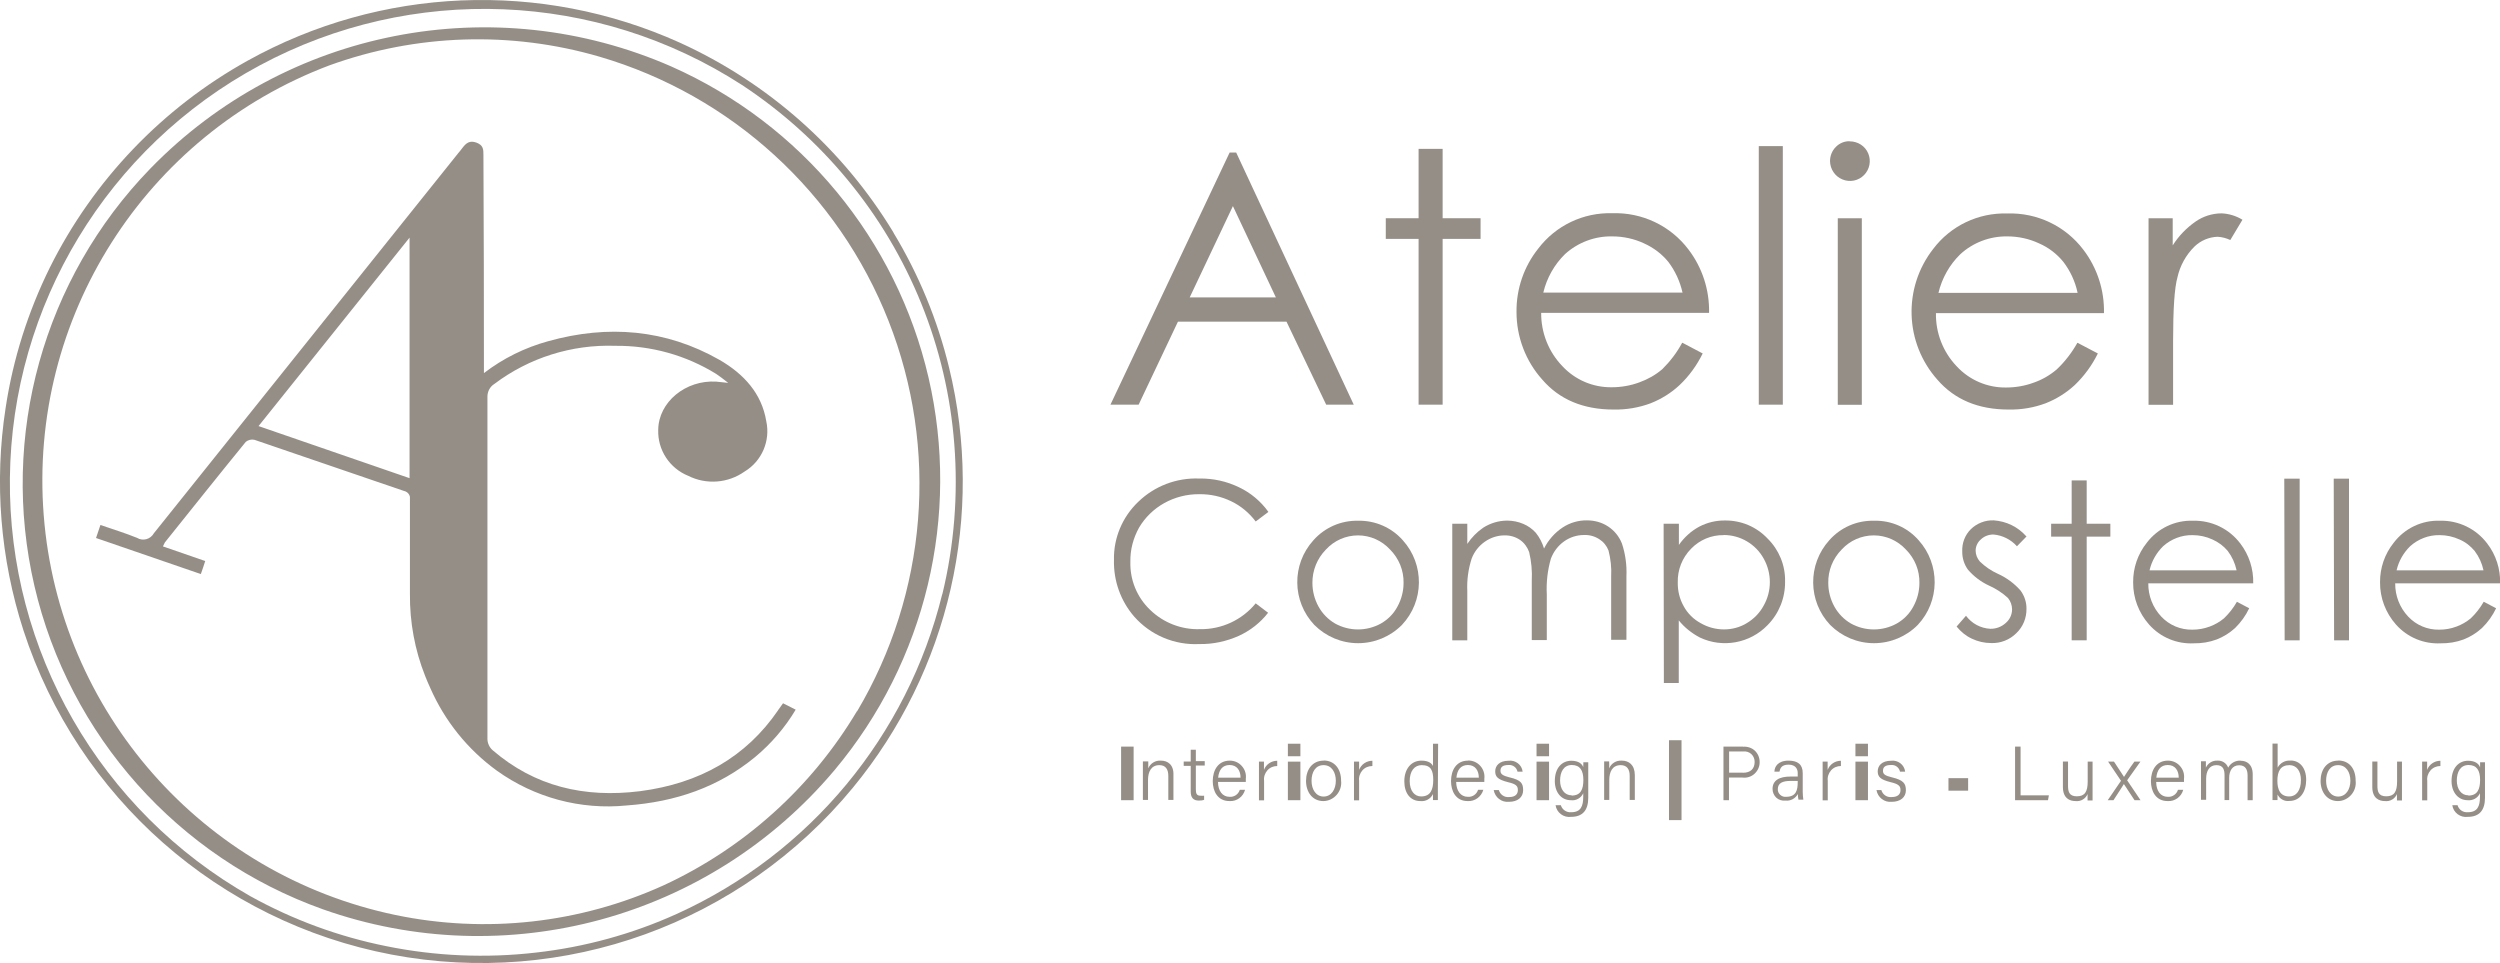 <svg xmlns="http://www.w3.org/2000/svg" id="Layer_2" viewBox="0 0 199.67 76.92"><defs><style>.cls-1{fill:#948e87;stroke-width:0px;}</style></defs><g id="Layer_2-2"><path id="Shape" class="cls-1" d="M62.15,56.72c-2.56,3.74-6.26,5.85-11.03,6.47-4.47.56-8.42-.39-11.76-3.26-.28-.24-.44-.59-.43-.96v-27.26c-.01-.43.2-.83.56-1.05,2.77-2.09,6.18-3.16,9.65-3.04,2.85-.03,5.65.75,8.07,2.25.29.19.56.41.95.71-.44-.05-.69-.08-.95-.1-2.45-.15-4.62,1.63-4.64,3.86-.05,1.6.91,3.06,2.39,3.66,1.45.73,3.18.6,4.51-.34,1.38-.83,2.07-2.45,1.73-4.02-.36-2.2-1.78-3.77-3.74-4.9-4.29-2.44-8.9-2.82-13.67-1.49-1.86.51-3.61,1.37-5.14,2.55,0-5.8-.01-11.61-.04-17.41,0-.45,0-.79-.56-1-.56-.2-.83.05-1.13.44-.1.14-.21.27-.32.4-8.1,10.12-16.21,20.24-24.31,30.36-.13.23-.34.4-.59.47s-.53.04-.75-.1c-.96-.39-1.95-.69-2.93-1.03l-.35,1.04,8.37,2.88c.12-.35.23-.65.35-1.04l-3.38-1.17c.05-.11.1-.21.16-.32,2.15-2.68,4.29-5.37,6.46-8.03.2-.16.46-.22.7-.16,3.98,1.35,7.95,2.73,11.93,4.08.24.05.43.23.48.47h0v7.77c-.02,2.24.39,4.47,1.22,6.55.12.31.26.63.4.94,1.16,2.64,2.99,4.92,5.32,6.61,3.01,2.16,6.7,3.15,10.38,2.78,3.89-.28,7.32-1.46,10.24-3.86,1.29-1.07,2.39-2.35,3.25-3.79l-1.01-.51-.39.54ZM20.65,34.03l12.06-15.05v19.21l-12.06-4.16Z"></path><path id="Shape-2" class="cls-1" d="M53.64,5.32C39.42-.92,22.83,2.33,12.01,13.46,3.46,22.27-.03,34.83,2.75,46.8c2.78,11.96,11.46,21.69,23.03,25.82,14.61,5.18,30.9.75,40.88-11.12,7.28-8.69,10.06-20.29,7.5-31.34-2.56-11.04-10.16-20.24-20.52-24.84ZM68.45,56.79c-3.63,6.09-9.01,10.94-15.45,13.92-6.7,3.04-14.2,3.87-21.41,2.37-15.43-3.22-26.88-16.23-28.1-31.95C2.27,25.42,11.57,10.78,26.31,5.22c6.94-2.51,14.49-2.76,21.58-.69,10.54,3.09,19.06,10.89,23.08,21.11,4.02,10.22,3.09,21.73-2.52,31.18v-.03Z"></path><path id="Shape-3" class="cls-1" d="M71.36,18.57c-4.03-6.66-9.99-11.95-17.08-15.17C43.19-1.6,30.4-1.06,19.77,4.85c-6.8,3.78-12.3,9.53-15.78,16.5-1.75,3.54-2.95,7.32-3.54,11.22-.92,5.95-.43,12.04,1.42,17.77,4.34,13.35,15.61,23.28,29.4,25.9,13.79,2.62,27.92-2.49,36.85-13.33,7.7-9.35,10.55-21.78,7.68-33.55-.92-3.8-2.42-7.44-4.45-10.79ZM75.25,47.47c-2.78,11.3-10.58,20.7-21.17,25.51-3.57,1.62-7.37,2.66-11.27,3.1-3.99.46-8.02.29-11.95-.51-3.8-.76-7.47-2.11-10.86-3.99C8,64.77.64,51.98.79,38.18S8.59,11.75,20.75,5.22c12.16-6.53,26.91-5.93,38.5,1.56,3.16,2.08,6,4.63,8.41,7.54,4.98,6.01,7.97,13.41,8.56,21.19.31,4.01-.01,8.05-.96,11.96Z"></path><rect id="Rectangle-path" class="cls-1" x="89.54" y="59.63" width="1" height="4.28"></rect><path id="Shape-4" class="cls-1" d="M92.71,60.75c-.43-.03-.84.22-1,.62v-.56h-.43v3.08h.41v-1.6c0-.65.25-1.18.91-1.18.5,0,.71.34.71.85v1.93h.41v-1.99c.03-.82-.45-1.15-1-1.15Z"></path><path id="Shape-5" class="cls-1" d="M95.51,59.88h-.41v.94h-.56v.35h.56v2.05c0,.5.22.72.65.72.14,0,.28-.01.42-.06v-.33c-.1.01-.2.01-.3,0-.29,0-.36-.17-.36-.5v-1.91h.71v-.35h-.71v-.91Z"></path><path id="Shape-6" class="cls-1" d="M98.22,60.75c-.91,0-1.36.74-1.36,1.64,0,.79.38,1.59,1.33,1.59.58.04,1.1-.34,1.25-.9h-.42c-.11.36-.45.59-.82.56-.56,0-.92-.47-.92-1.19h2.22c0-.08,0-.17,0-.25.05-.37-.07-.74-.31-1.01-.24-.28-.59-.44-.96-.44ZM97.29,62.11c.06-.6.33-1.01.92-1.01s.87.45.87,1.01h-1.79Z"></path><path id="Shape-7" class="cls-1" d="M100.95,61.49v-.66h-.4v3.09h.41v-1.56c-.04-.3.06-.6.26-.83.2-.23.49-.35.79-.35v-.42c-.47,0-.9.29-1.06.73Z"></path><rect id="Rectangle-path-2" class="cls-1" x="102.86" y="60.83" width="1" height="3.08"></rect><rect id="Rectangle-path-3" class="cls-1" x="102.86" y="59.4" width="1" height="1"></rect><path id="Shape-8" class="cls-1" d="M105.72,60.75c-.91,0-1.41.72-1.41,1.62s.52,1.61,1.38,1.61c.41,0,.8-.19,1.07-.5.27-.31.4-.72.35-1.13,0-.97-.55-1.61-1.39-1.61ZM105.72,63.62c-.61,0-.97-.56-.97-1.26s.32-1.25.96-1.25.98.56.98,1.25-.36,1.26-.98,1.26h.01Z"></path><path id="Shape-9" class="cls-1" d="M108.55,61.49v-.66h-.41v3.09h.41v-1.56c-.04-.3.06-.6.26-.83.2-.23.49-.35.8-.35v-.42c-.47,0-.9.29-1.06.73Z"></path><path id="Shape-10" class="cls-1" d="M114.86,59.4h-.41v1.78c-.09-.19-.33-.43-.92-.43-.85,0-1.37.7-1.37,1.65s.48,1.58,1.28,1.58c.42.05.83-.18,1.01-.56,0,.16,0,.32,0,.48h.39v-.88l.02-3.62ZM113.5,63.61c-.51,0-.91-.43-.91-1.23s.38-1.27.96-1.27c.75,0,.92.45.92,1.19s-.2,1.31-.96,1.31Z"></path><path id="Shape-11" class="cls-1" d="M117.25,60.75c-.92,0-1.36.74-1.36,1.64,0,.79.38,1.59,1.32,1.59.58.04,1.1-.34,1.26-.9h-.42c-.11.36-.45.59-.82.56-.56,0-.92-.47-.93-1.19h2.25v-.25c.05-.37-.07-.75-.32-1.03s-.61-.44-.99-.43ZM116.32,62.11c.06-.6.33-1.01.92-1.01s.87.45.87,1.01h-1.79Z"></path><path id="Shape-12" class="cls-1" d="M120.57,62.09c-.56-.14-.73-.27-.73-.53s.14-.46.63-.46c.34-.04.66.19.73.53h.41c-.03-.27-.17-.51-.38-.67s-.48-.24-.75-.2c-.74,0-1.06.41-1.06.84s.19.66,1.02.87c.65.15.79.31.79.63s-.2.56-.7.56c-.38.04-.72-.2-.82-.56h-.41c.1.59.63,1,1.22.94.7,0,1.13-.37,1.13-.92s-.15-.81-1.07-1.03Z"></path><rect id="Rectangle-path-4" class="cls-1" x="122.72" y="59.4" width="1" height="1"></rect><rect id="Rectangle-path-5" class="cls-1" x="122.72" y="60.83" width="1" height="3.08"></rect><path id="Shape-13" class="cls-1" d="M126.45,61.27c-.08-.23-.34-.51-.95-.51-.74,0-1.32.56-1.32,1.62,0,.93.54,1.53,1.27,1.53.42.06.83-.17,1-.56v.29c0,.75-.2,1.23-.95,1.23-.38.04-.73-.2-.84-.56h-.42c.04.29.2.55.43.72.23.17.52.25.81.21.95,0,1.37-.56,1.37-1.52v-2.84h-.39s0,.25-.01.41ZM125.52,63.52c-.56,0-.92-.49-.92-1.18s.29-1.24.94-1.24.92.43.92,1.19-.21,1.25-.94,1.25v-.02Z"></path><path id="Shape-14" class="cls-1" d="M129.52,60.75c-.43-.03-.84.22-1,.62.01-.19.01-.38,0-.56h-.4v3.08h.41v-1.6c0-.65.25-1.18.91-1.18.51,0,.72.34.72.85v1.93h.41v-1.99c-.01-.82-.48-1.15-1.04-1.15Z"></path><rect id="Rectangle-path-6" class="cls-1" x="133.3" y="59.12" width="1" height="6.38"></rect><path id="Shape-15" class="cls-1" d="M139.22,59.63h-1.57v4.28h.44v-1.81h1.06c.36.05.72-.06.98-.3s.42-.58.41-.94c0-.35-.14-.68-.39-.91s-.6-.34-.94-.31ZM139.19,61.71h-1.09v-1.69h1.13c.24-.03.48.05.65.21s.27.4.26.64c-.01.51-.3.85-.94.85Z"></path><path id="Shape-16" class="cls-1" d="M143.98,61.74c0-.69-.41-.99-1.13-.99-.87,0-1.13.51-1.13.88h.4c.06-.25.15-.56.73-.56s.73.38.73.66v.29h-.56c-.92,0-1.45.31-1.45.99,0,.27.11.52.3.7.2.18.46.26.73.23.4.05.79-.16.99-.52,0,.15.02.3.05.45h.39c-.03-.21-.05-.42-.05-.63v-1.52ZM143.58,62.47c0,.62-.11,1.17-.93,1.17-.17.02-.34-.04-.47-.16-.13-.12-.2-.28-.19-.45,0-.49.38-.66,1.03-.66h.56v.11Z"></path><path id="Shape-17" class="cls-1" d="M145.97,61.49v-.66h-.4v3.09h.41v-1.56c-.04-.3.06-.6.26-.83.2-.23.49-.35.79-.35v-.42c-.47,0-.9.29-1.06.73Z"></path><rect id="Rectangle-path-7" class="cls-1" x="148.19" y="59.4" width="1" height="1"></rect><rect id="Rectangle-path-8" class="cls-1" x="148.19" y="60.83" width="1" height="3.08"></rect><path id="Shape-18" class="cls-1" d="M151.12,62.09c-.59-.14-.73-.27-.73-.53s.14-.46.63-.46c.34-.04.66.19.73.53h.41c-.03-.27-.17-.51-.38-.67s-.48-.24-.75-.2c-.74,0-1.06.41-1.06.84s.19.66,1.03.87c.64.15.79.31.79.63s-.2.56-.71.56c-.38.04-.72-.2-.82-.56h-.39c.1.59.63,1,1.22.94.7,0,1.13-.37,1.13-.92s-.2-.81-1.09-1.03Z"></path><rect id="Rectangle-path-9" class="cls-1" x="155.62" y="62.15" width="1.57" height="1"></rect><polygon id="Shape-19" class="cls-1" points="161.38 59.63 160.94 59.63 160.94 63.91 163.57 63.91 163.64 63.52 161.38 63.52 161.38 59.63"></polygon><path id="Shape-20" class="cls-1" d="M167.15,60.83h-.41v1.59c0,.83-.24,1.18-.87,1.18s-.7-.41-.7-.84v-1.94h-.41v2.03c0,.91.54,1.13,1.01,1.13.41.05.8-.18.96-.56,0,.17,0,.34,0,.51h.4v-3.1Z"></path><path id="Shape-21" class="cls-1" d="M170.94,60.83h-.47c-.41.56-.69,1.01-.83,1.22l-.8-1.22h-.47l1.03,1.53-1.06,1.55h.46c.46-.7.73-1.13.83-1.29.14.21.43.65.85,1.29h.48l-1.07-1.59,1.06-1.49Z"></path><path id="Shape-22" class="cls-1" d="M173.15,60.75c-.91,0-1.36.74-1.36,1.64,0,.79.38,1.59,1.33,1.59.58.04,1.1-.34,1.25-.9h-.42c-.11.36-.45.59-.82.56-.56,0-.92-.47-.92-1.19h2.22c0-.08,0-.17,0-.25.05-.37-.07-.74-.31-1.01-.24-.28-.59-.44-.96-.44ZM172.22,62.11c.06-.6.33-1.01.92-1.01s.87.45.87,1.01h-1.79Z"></path><path id="Shape-23" class="cls-1" d="M178.95,60.75c-.41-.02-.8.2-.99.56-.13-.36-.49-.59-.87-.56-.39-.02-.75.21-.91.56v-.51h-.39v3.08h.41v-1.69c0-.61.26-1.08.82-1.08s.65.39.65.82v1.97h.37v-1.77c0-.56.25-1.01.8-1.01s.67.42.67.81v1.98h.41v-2.03c.01-.83-.47-1.12-.96-1.12Z"></path><path id="Shape-24" class="cls-1" d="M182.94,60.75c-.42-.04-.83.18-1.03.56v-1.92h-.41v4.51h.4v-.45c.17.36.55.57.94.52.87,0,1.35-.73,1.35-1.69s-.52-1.54-1.25-1.54ZM182.83,63.61c-.72,0-.94-.56-.94-1.24,0-.78.25-1.26.97-1.26.56,0,.91.47.91,1.19,0,.81-.35,1.31-.94,1.31Z"></path><path id="Shape-25" class="cls-1" d="M186.75,60.75c-.91,0-1.41.72-1.41,1.62s.53,1.61,1.38,1.61c.41,0,.8-.19,1.07-.5s.4-.72.35-1.13c0-.97-.52-1.61-1.39-1.61ZM186.75,63.62c-.6,0-.97-.56-.97-1.26s.32-1.25.96-1.25.98.56.98,1.25-.36,1.26-.98,1.26h.01Z"></path><path id="Shape-26" class="cls-1" d="M191.86,60.83h-.41v1.59c0,.83-.24,1.18-.87,1.18s-.7-.41-.7-.84v-1.94h-.41v2.03c0,.91.54,1.13,1.01,1.13.41.05.8-.18.96-.56,0,.17,0,.34,0,.51h.4v-3.1Z"></path><path id="Shape-27" class="cls-1" d="M193.85,61.49v-.66h-.4v3.09h.41v-1.56c-.04-.3.06-.6.26-.83.2-.23.49-.35.79-.35v-.42c-.47,0-.9.29-1.06.73Z"></path><path id="Shape-28" class="cls-1" d="M198.07,61.27c-.08-.23-.34-.51-.95-.51-.73,0-1.32.56-1.32,1.62,0,.93.56,1.53,1.27,1.53.42.05.83-.17,1-.56v.29c0,.75-.2,1.23-.96,1.23-.38.04-.73-.2-.83-.56h-.42c.04.29.2.55.43.72.23.17.52.25.81.21.95,0,1.37-.56,1.37-1.52v-2.84h-.39s0,.25,0,.41ZM197.14,63.52c-.56,0-.92-.49-.92-1.18s.29-1.24.94-1.24.92.43.92,1.19-.22,1.25-.94,1.25v-.02Z"></path><path id="Shape-29" class="cls-1" d="M98.73,12.18l9.39,20.14h-2.2l-3.17-6.63h-8.67l-3.14,6.63h-2.25l9.52-20.14h.51ZM98.47,16.46l-3.45,7.29h6.88l-3.43-7.29Z"></path><polygon id="Shape-30" class="cls-1" points="113.3 11.89 115.22 11.89 115.22 17.43 118.25 17.43 118.25 19.08 115.22 19.08 115.22 32.32 113.3 32.32 113.3 19.08 110.68 19.08 110.68 17.43 113.3 17.43 113.3 11.89"></polygon><path id="Shape-31" class="cls-1" d="M134.38,27.38l1.61.85c-.46.94-1.08,1.8-1.84,2.52-.67.63-1.46,1.12-2.32,1.46-.94.35-1.94.52-2.95.5-2.43,0-4.33-.8-5.7-2.39-1.33-1.48-2.06-3.41-2.06-5.4-.02-1.84.59-3.63,1.74-5.07,1.4-1.84,3.6-2.89,5.91-2.82,2.38-.08,4.65,1,6.08,2.89,1.11,1.45,1.69,3.24,1.65,5.07h-13.41c-.01,1.58.59,3.11,1.69,4.25,1.02,1.1,2.45,1.71,3.94,1.69.76,0,1.51-.13,2.21-.39.67-.24,1.29-.59,1.83-1.05.63-.62,1.17-1.33,1.59-2.11ZM134.38,23.37c-.2-.89-.58-1.72-1.13-2.45-.52-.64-1.19-1.14-1.94-1.48-.79-.37-1.66-.56-2.54-.56-1.39-.03-2.74.48-3.77,1.41-.86.84-1.46,1.91-1.74,3.08h11.12Z"></path><polygon id="Shape-32" class="cls-1" points="140.47 11.67 142.39 11.67 142.39 32.32 140.47 32.32 140.47 11.67"></polygon><path id="Shape-33" class="cls-1" d="M147.74,11.29c.64,0,1.22.37,1.47.96.25.59.12,1.27-.33,1.73s-1.13.6-1.73.35c-.59-.24-.98-.82-.99-1.46,0-.42.16-.83.46-1.13.29-.3.69-.47,1.1-.46ZM146.78,17.43h1.92v14.9h-1.92v-14.9Z"></path><path id="Shape-34" class="cls-1" d="M165.93,27.38l1.62.85c-.46.94-1.08,1.79-1.84,2.52-.68.63-1.47,1.12-2.33,1.46-.94.35-1.94.52-2.95.5-2.43,0-4.33-.8-5.7-2.39-2.62-2.95-2.75-7.35-.32-10.45,1.39-1.84,3.6-2.89,5.9-2.82,2.38-.08,4.65,1,6.08,2.89,1.11,1.45,1.69,3.24,1.65,5.07h-13.42c-.03,1.58.57,3.11,1.66,4.25,1.02,1.1,2.45,1.71,3.94,1.69.76,0,1.51-.13,2.21-.39.67-.23,1.29-.59,1.83-1.05.66-.62,1.21-1.34,1.65-2.12ZM165.93,23.37c-.19-.89-.58-1.73-1.13-2.45-.52-.64-1.18-1.15-1.94-1.48-.79-.37-1.66-.56-2.54-.56-1.39-.02-2.74.49-3.76,1.43-.86.84-1.46,1.91-1.74,3.08h11.1Z"></path><path id="Shape-35" class="cls-1" d="M171.59,17.43h1.94v2.17c.48-.76,1.11-1.41,1.85-1.92.6-.41,1.3-.63,2.03-.64.6.02,1.18.2,1.69.51l-.97,1.62c-.32-.15-.66-.24-1.01-.26-.69.02-1.35.3-1.85.78-.68.67-1.15,1.52-1.36,2.45-.24.85-.35,2.56-.35,5.15v5.04h-1.96v-14.9Z"></path><path id="Shape-36" class="cls-1" d="M101.3,40.89l-1.01.76c-.52-.69-1.19-1.25-1.97-1.62-.79-.38-1.65-.57-2.53-.56-.99-.01-1.96.24-2.82.72-.82.46-1.51,1.13-1.99,1.94-.47.84-.72,1.78-.7,2.74-.04,1.45.53,2.84,1.58,3.84,1.06,1.03,2.5,1.59,3.98,1.54,1.72.03,3.36-.73,4.45-2.06l.99.75c-.62.8-1.43,1.43-2.35,1.85-.99.44-2.06.67-3.14.65-1.98.1-3.9-.71-5.21-2.2-1.08-1.25-1.65-2.86-1.61-4.51-.04-1.75.67-3.44,1.94-4.65,1.3-1.26,3.06-1.93,4.87-1.86,1.1-.02,2.19.22,3.18.7.93.44,1.74,1.12,2.34,1.96Z"></path><path id="Shape-37" class="cls-1" d="M108.47,41.59c1.36-.03,2.67.54,3.57,1.56,1.74,1.93,1.71,4.87-.07,6.76-.92.93-2.18,1.46-3.5,1.46s-2.57-.53-3.5-1.46c-1.78-1.89-1.82-4.83-.07-6.76.9-1.02,2.21-1.59,3.57-1.56ZM108.47,42.76c-.98,0-1.91.41-2.57,1.13-.7.71-1.09,1.67-1.08,2.67,0,.66.17,1.31.49,1.89.31.56.77,1.03,1.32,1.35,1.14.63,2.52.63,3.66,0,.56-.32,1.02-.78,1.32-1.35.32-.58.49-1.23.49-1.89.02-1-.37-1.96-1.08-2.67-.66-.72-1.59-1.13-2.56-1.13Z"></path><path id="Shape-38" class="cls-1" d="M115.97,41.83h1.22v1.61c.34-.51.77-.95,1.28-1.3.57-.36,1.23-.56,1.91-.56.44,0,.88.09,1.28.26.38.16.72.4,1,.71.3.37.52.8.66,1.26.34-.68.86-1.27,1.5-1.69.57-.37,1.24-.57,1.93-.56.6,0,1.19.16,1.69.49.5.33.88.8,1.1,1.36.28.84.4,1.73.36,2.62v5.07h-1.22v-5.07c.04-.69-.04-1.39-.21-2.06-.14-.37-.4-.69-.73-.9-.37-.24-.79-.36-1.23-.34-.57,0-1.13.18-1.59.51-.48.34-.84.82-1.05,1.37-.27.93-.38,1.89-.33,2.86v3.65h-1.2v-4.74c.04-.77-.03-1.54-.21-2.29-.14-.39-.39-.73-.73-.97-.37-.25-.8-.37-1.24-.36-.56,0-1.1.18-1.56.5-.48.33-.85.8-1.06,1.35-.27.84-.39,1.71-.35,2.59v3.94h-1.2v-9.31Z"></path><path id="Shape-39" class="cls-1" d="M132.88,41.83h1.21v1.69c.43-.61.98-1.11,1.63-1.46.64-.33,1.34-.5,2.06-.49,1.28-.01,2.5.5,3.38,1.43.92.9,1.44,2.15,1.41,3.44.02,1.3-.48,2.56-1.4,3.49-1.4,1.45-3.58,1.85-5.4.99-.65-.34-1.23-.8-1.69-1.37v5h-1.19l-.02-12.72ZM137.67,42.74c-.98-.02-1.93.38-2.61,1.09-.71.72-1.09,1.7-1.06,2.7-.01.67.15,1.32.48,1.9.31.57.78,1.03,1.35,1.34.57.33,1.21.5,1.87.5.64,0,1.27-.17,1.81-.5.57-.34,1.04-.82,1.35-1.4.66-1.16.66-2.59,0-3.76-.64-1.16-1.87-1.88-3.19-1.88h0Z"></path><path id="Shape-40" class="cls-1" d="M149.66,41.59c1.37-.04,2.68.53,3.58,1.56,1.73,1.93,1.7,4.87-.07,6.76-.92.93-2.18,1.46-3.5,1.46s-2.57-.53-3.5-1.46c-1.78-1.89-1.81-4.83-.07-6.76.9-1.02,2.2-1.59,3.56-1.56ZM149.66,42.76c-.98,0-1.91.41-2.57,1.13-.7.71-1.09,1.67-1.07,2.67,0,.66.17,1.31.49,1.89.31.56.77,1.03,1.32,1.35,1.14.63,2.52.63,3.66,0,.56-.32,1.02-.78,1.32-1.35.32-.58.49-1.23.49-1.89.02-1-.37-1.96-1.08-2.67-.66-.72-1.59-1.13-2.57-1.13h0Z"></path><path id="Shape-41" class="cls-1" d="M161.86,42.84l-.77.79c-.48-.54-1.16-.88-1.88-.94-.37,0-.73.13-1,.39-.26.22-.42.55-.42.9,0,.32.13.63.34.87.42.41.91.74,1.44.98.69.31,1.31.77,1.81,1.34.31.42.48.94.47,1.46.01.73-.28,1.44-.81,1.94-.53.53-1.26.82-2.01.79-.53,0-1.06-.12-1.54-.35-.48-.22-.89-.56-1.22-.97l.75-.86c.46.62,1.17,1,1.94,1.04.45.01.89-.15,1.23-.46.32-.27.51-.67.51-1.09,0-.33-.12-.66-.33-.91-.44-.41-.95-.74-1.51-.99-.65-.3-1.23-.74-1.69-1.28-.3-.42-.46-.93-.45-1.45-.03-.67.22-1.31.69-1.78.49-.47,1.15-.73,1.83-.7,1,.07,1.93.52,2.59,1.27Z"></path><polygon id="Shape-42" class="cls-1" points="165.46 38.37 166.66 38.37 166.66 41.83 168.55 41.83 168.55 42.86 166.66 42.86 166.66 51.14 165.46 51.14 165.46 42.86 163.82 42.86 163.82 41.83 165.46 41.83 165.46 38.37"></polygon><path id="Shape-43" class="cls-1" d="M178.63,48.05l1.01.53c-.28.59-.66,1.12-1.13,1.58-.43.39-.92.7-1.46.91-.59.22-1.21.32-1.84.31-1.35.07-2.66-.48-3.56-1.49-.83-.93-1.29-2.13-1.28-3.38-.01-1.15.37-2.26,1.09-3.16.87-1.15,2.25-1.81,3.69-1.76,1.48-.04,2.89.64,3.78,1.82.7.91,1.06,2.04,1.03,3.18h-8.38c-.01.99.36,1.94,1.04,2.66.64.68,1.54,1.06,2.48,1.04.47,0,.94-.08,1.39-.25.41-.15.79-.37,1.13-.65.41-.39.76-.84,1.04-1.33ZM178.63,45.54c-.12-.55-.36-1.08-.7-1.53-.33-.4-.75-.71-1.22-.92-.5-.23-1.04-.35-1.58-.35-.87-.02-1.71.3-2.36.88-.54.53-.92,1.19-1.09,1.93h6.94Z"></path><polygon id="Shape-44" class="cls-1" points="182.44 38.23 183.67 38.23 183.67 51.14 182.47 51.14 182.44 38.23"></polygon><polygon id="Shape-45" class="cls-1" points="186.39 38.23 187.61 38.23 187.61 51.14 186.42 51.14 186.39 38.23"></polygon><path id="Shape-46" class="cls-1" d="M198.35,48.05l1.01.53c-.28.59-.66,1.12-1.13,1.58-.43.39-.92.7-1.46.91-.59.22-1.21.32-1.84.31-1.35.07-2.66-.48-3.56-1.49-.83-.93-1.29-2.13-1.28-3.38-.01-1.15.37-2.26,1.09-3.16.87-1.15,2.25-1.81,3.69-1.76,1.48-.04,2.89.64,3.78,1.82.7.91,1.06,2.04,1.03,3.18h-8.38c-.01.99.36,1.94,1.04,2.66.64.68,1.54,1.06,2.48,1.04.47,0,.94-.08,1.38-.25.41-.15.79-.37,1.13-.65.41-.39.76-.84,1.04-1.33ZM198.35,45.54c-.12-.56-.36-1.08-.7-1.53-.33-.4-.74-.72-1.21-.92-.5-.23-1.04-.35-1.58-.35-.87-.02-1.71.3-2.36.88-.54.53-.92,1.19-1.09,1.93h6.94Z"></path></g></svg>